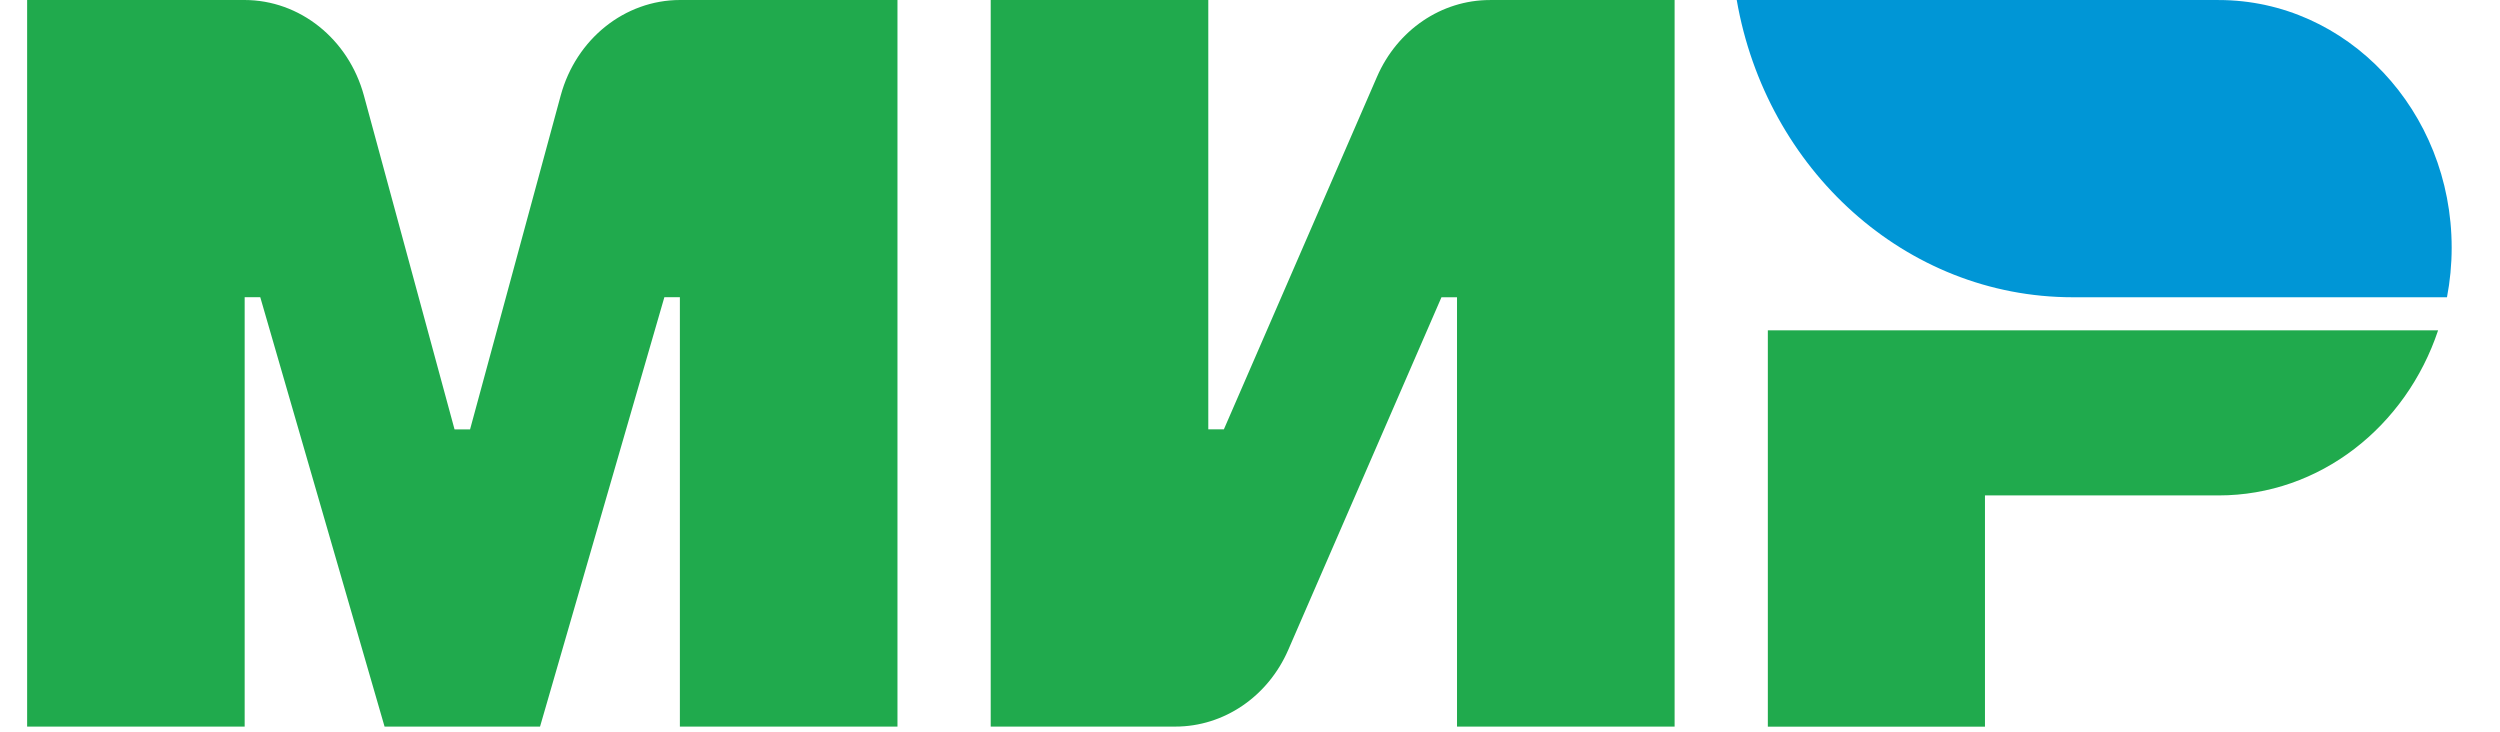 <svg width="82" height="24" viewBox="0 0 82 24" fill="none" xmlns="http://www.w3.org/2000/svg">
<path fill-rule="evenodd" clip-rule="evenodd" d="M18.391 3.133L15.418 14.084H14.909L11.936 3.133C11.431 1.278 9.833 0 8.017 0H0.89V23.833H8.025V9.749H8.537L12.614 23.833H17.713L21.791 9.749H22.3V23.833H29.437V0H22.309C20.493 0 18.895 1.278 18.391 3.133ZM45.166 2.518L40.143 14.083H39.632V0.001H32.495V23.832H38.553C40.143 23.832 41.588 22.85 42.255 21.315L47.28 9.75H47.79V23.832H54.927V0.001H48.87C47.278 0.001 45.833 0.982 45.166 2.518ZM57.985 23.834V10.834H79.97C78.919 13.987 76.096 16.25 72.768 16.25H65.107V23.834H57.985Z" fill="#20AA4D"/>
<path d="M72.768 0.001H56.965C57.925 5.547 62.492 9.75 67.989 9.75H80.261C80.361 9.225 80.415 8.682 80.415 8.125C80.415 3.638 76.991 0.001 72.768 0.001Z" fill="#0096D6"/>
</svg>

